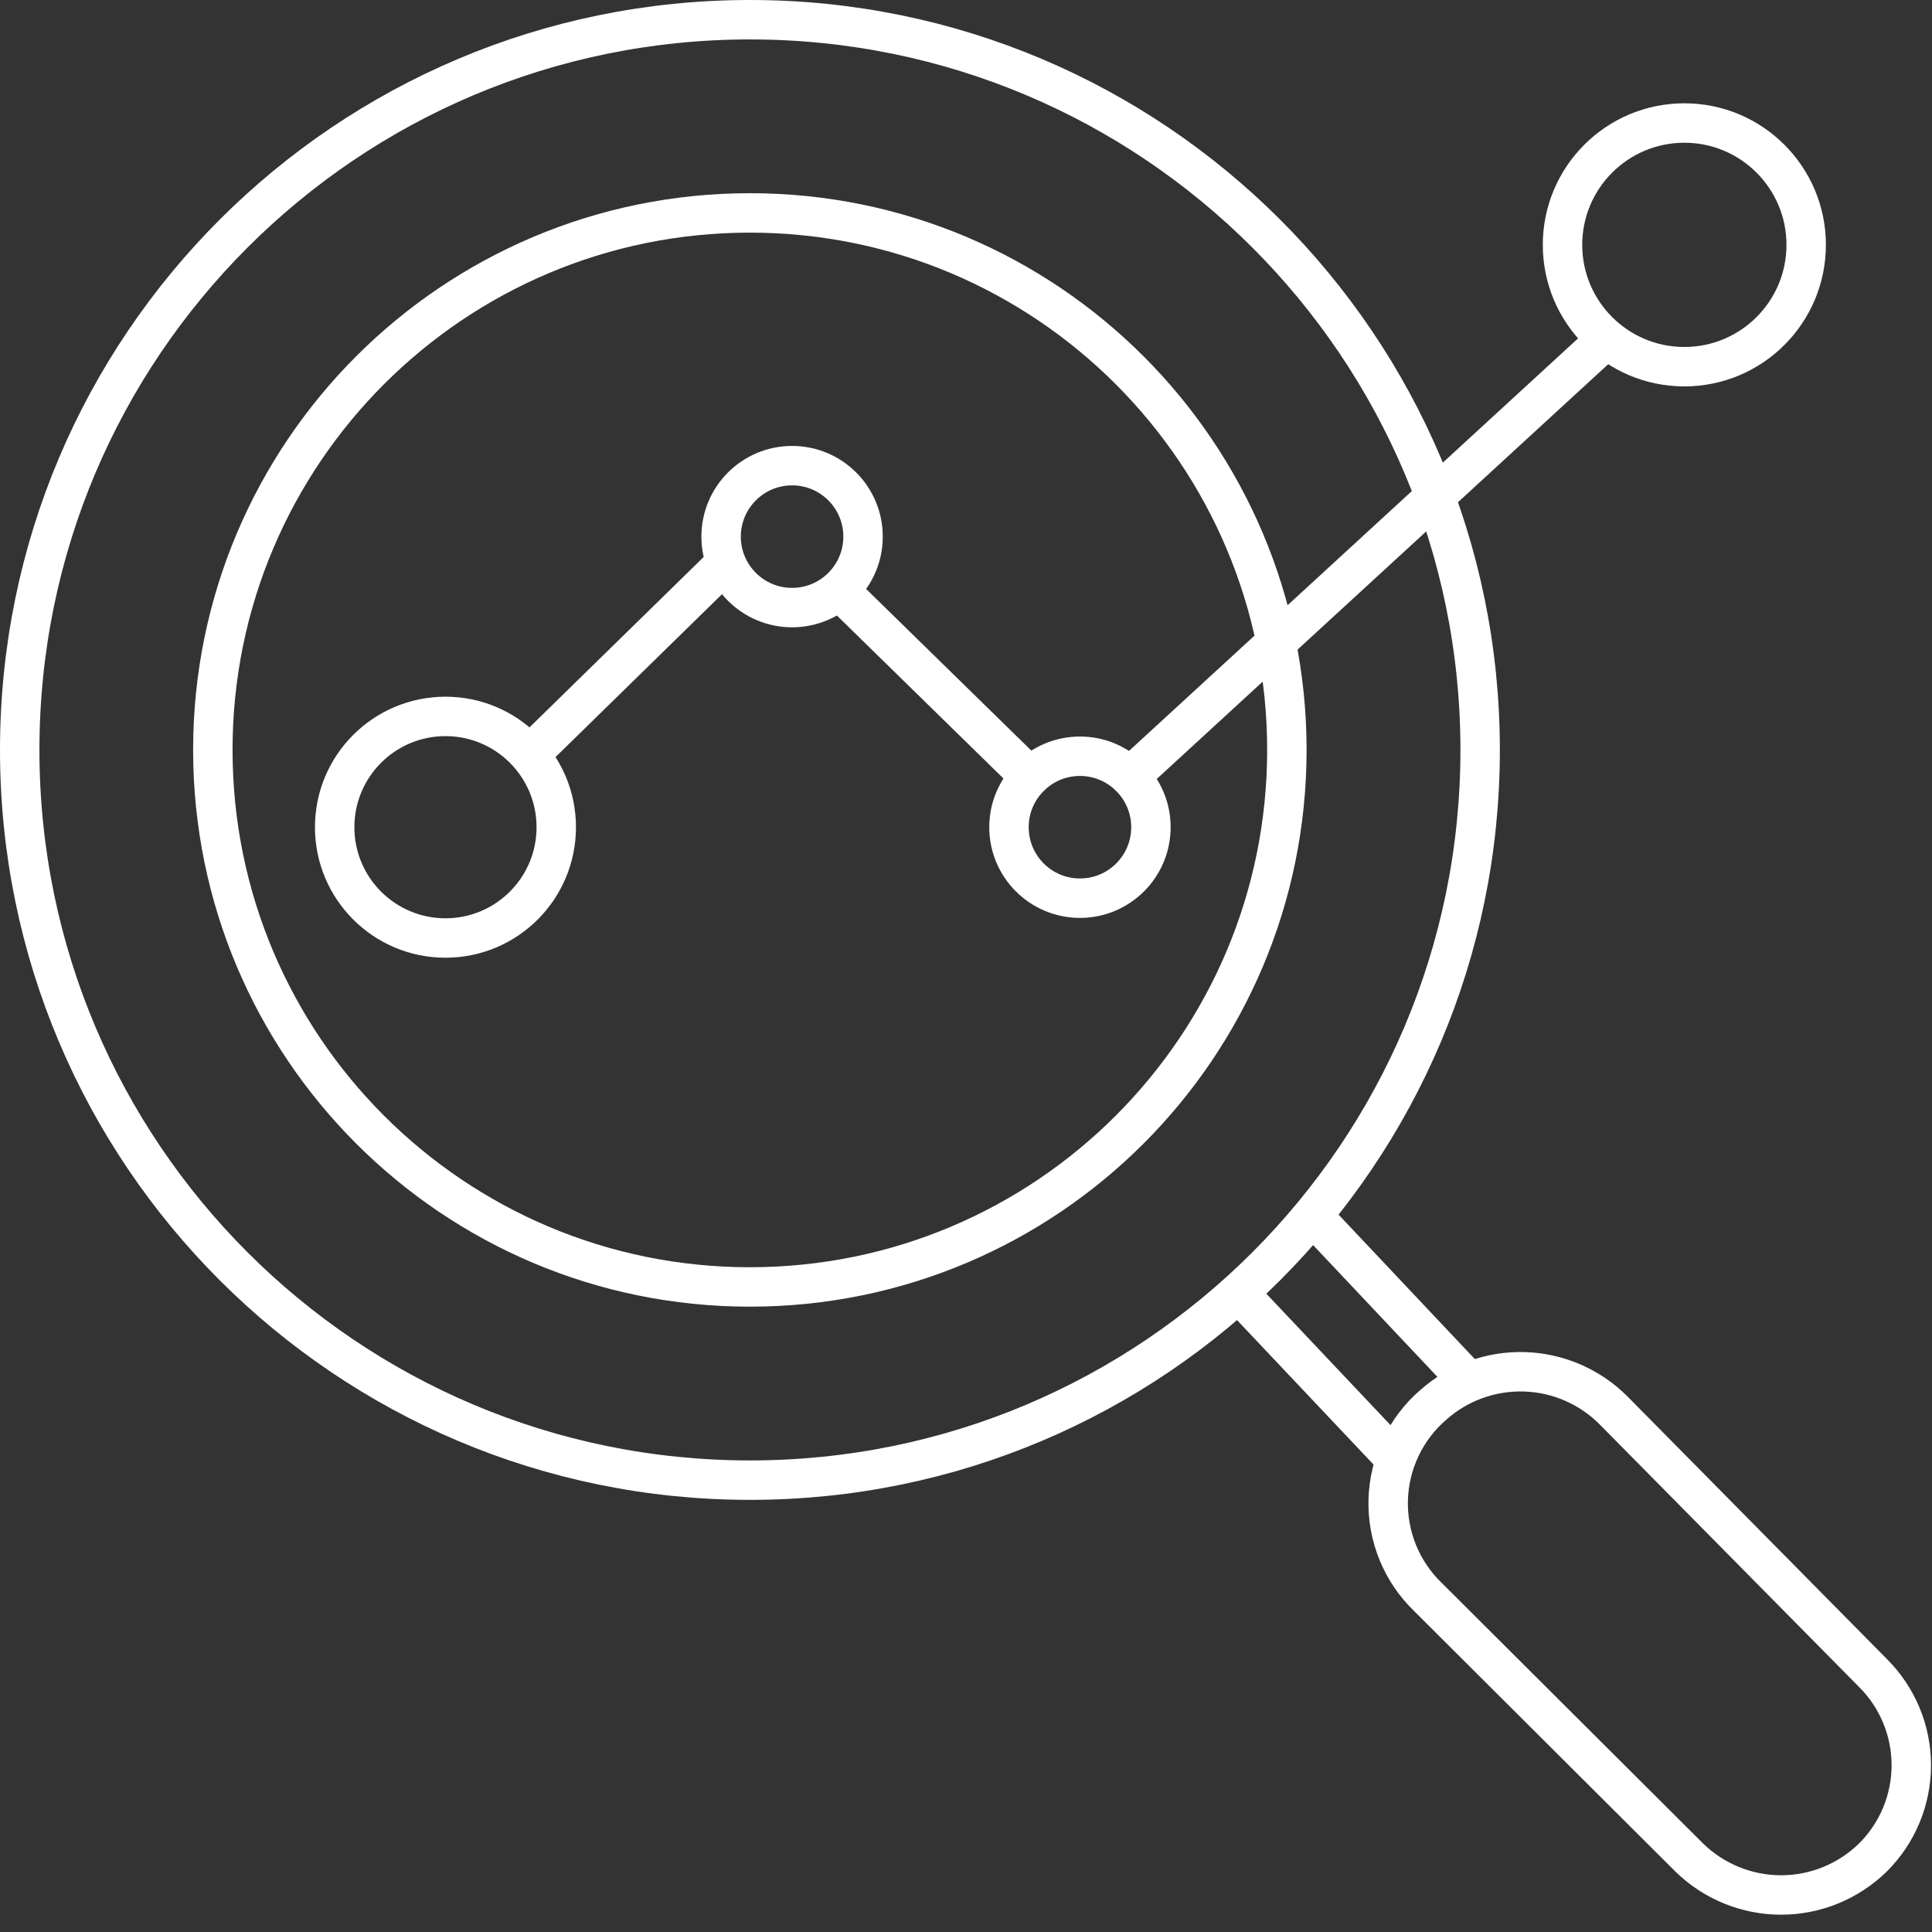 <svg width="49" height="49" viewBox="0 0 49 49" fill="none" xmlns="http://www.w3.org/2000/svg">
<rect x="0" y="0" width="49" height="49" fill="#333333" stroke="none"/>
<path d="M27.39 22.78C28.384 22.78 29.19 21.974 29.19 20.98C29.19 19.986 28.384 19.18 27.39 19.18C26.396 19.18 25.59 19.986 25.59 20.98C25.59 21.974 26.396 22.78 27.39 22.78Z" stroke="white" stroke-linecap="round" stroke-linejoin="round"/>
<path d="M20.089 15.41C21.083 15.41 21.889 14.604 21.889 13.61C21.889 12.616 21.083 11.81 20.089 11.81C19.095 11.81 18.289 12.616 18.289 13.61C18.289 14.604 19.095 15.41 20.089 15.41Z" stroke="white" stroke-linecap="round" stroke-linejoin="round"/>
<path d="M11.298 23.79C12.85 23.79 14.108 22.532 14.108 20.98C14.108 19.428 12.85 18.17 11.298 18.17C9.746 18.17 8.488 19.428 8.488 20.98C8.488 22.532 9.746 23.79 11.298 23.79Z" stroke="white" stroke-linecap="round" stroke-linejoin="round"/>
<path d="M42.719 9.3C44.425 9.3 45.809 7.917 45.809 6.21C45.809 4.504 44.425 3.12 42.719 3.12C41.012 3.12 39.629 4.504 39.629 6.21C39.629 7.917 41.012 9.3 42.719 9.3Z" stroke="white" stroke-linecap="round" stroke-linejoin="round"/>
<path d="M21.5 15.18L26.12 19.7" stroke="white" stroke-linecap="round" stroke-linejoin="round"/>
<path d="M18.292 14.39L13.672 18.91" stroke="white" stroke-linecap="round" stroke-linejoin="round"/>
<path d="M40.71 8.63L28.66 19.7" stroke="white" stroke-linecap="round" stroke-linejoin="round"/>
<path d="M19.02 37.54C29.248 37.54 37.54 29.248 37.54 19.02C37.54 8.792 29.248 0.5 19.02 0.5C8.792 0.5 0.5 8.792 0.5 19.02C0.5 29.248 8.792 37.54 19.02 37.54Z" stroke="white" stroke-linecap="round" stroke-linejoin="round"/>
<path d="M36.212 40.5L42.842 47.11C43.464 47.719 44.301 48.061 45.172 48.061C46.043 48.061 46.879 47.719 47.502 47.11C47.81 46.803 48.055 46.439 48.222 46.037C48.389 45.635 48.475 45.205 48.475 44.77C48.475 44.335 48.389 43.904 48.222 43.503C48.055 43.101 47.81 42.736 47.502 42.43L40.922 35.77C40.322 35.168 39.514 34.818 38.665 34.792C37.815 34.766 36.987 35.066 36.352 35.63C36.005 35.929 35.724 36.298 35.527 36.712C35.33 37.125 35.222 37.576 35.208 38.034C35.195 38.492 35.278 38.948 35.45 39.373C35.623 39.797 35.882 40.181 36.212 40.5Z" stroke="white" stroke-linecap="round" stroke-linejoin="round"/>
<path d="M31.73 33.13L35.34 36.95" stroke="white" stroke-linecap="round" stroke-linejoin="round"/>
<path d="M33.539 31.1L37.209 34.99" stroke="white" stroke-linecap="round" stroke-linejoin="round"/>
<path d="M19.018 32.64C26.541 32.64 32.638 26.543 32.638 19.02C32.638 11.498 26.541 5.4 19.018 5.4C11.496 5.4 5.398 11.498 5.398 19.02C5.398 26.543 11.496 32.64 19.018 32.64Z" stroke="white" stroke-linecap="round" stroke-linejoin="round"/>
</svg>
